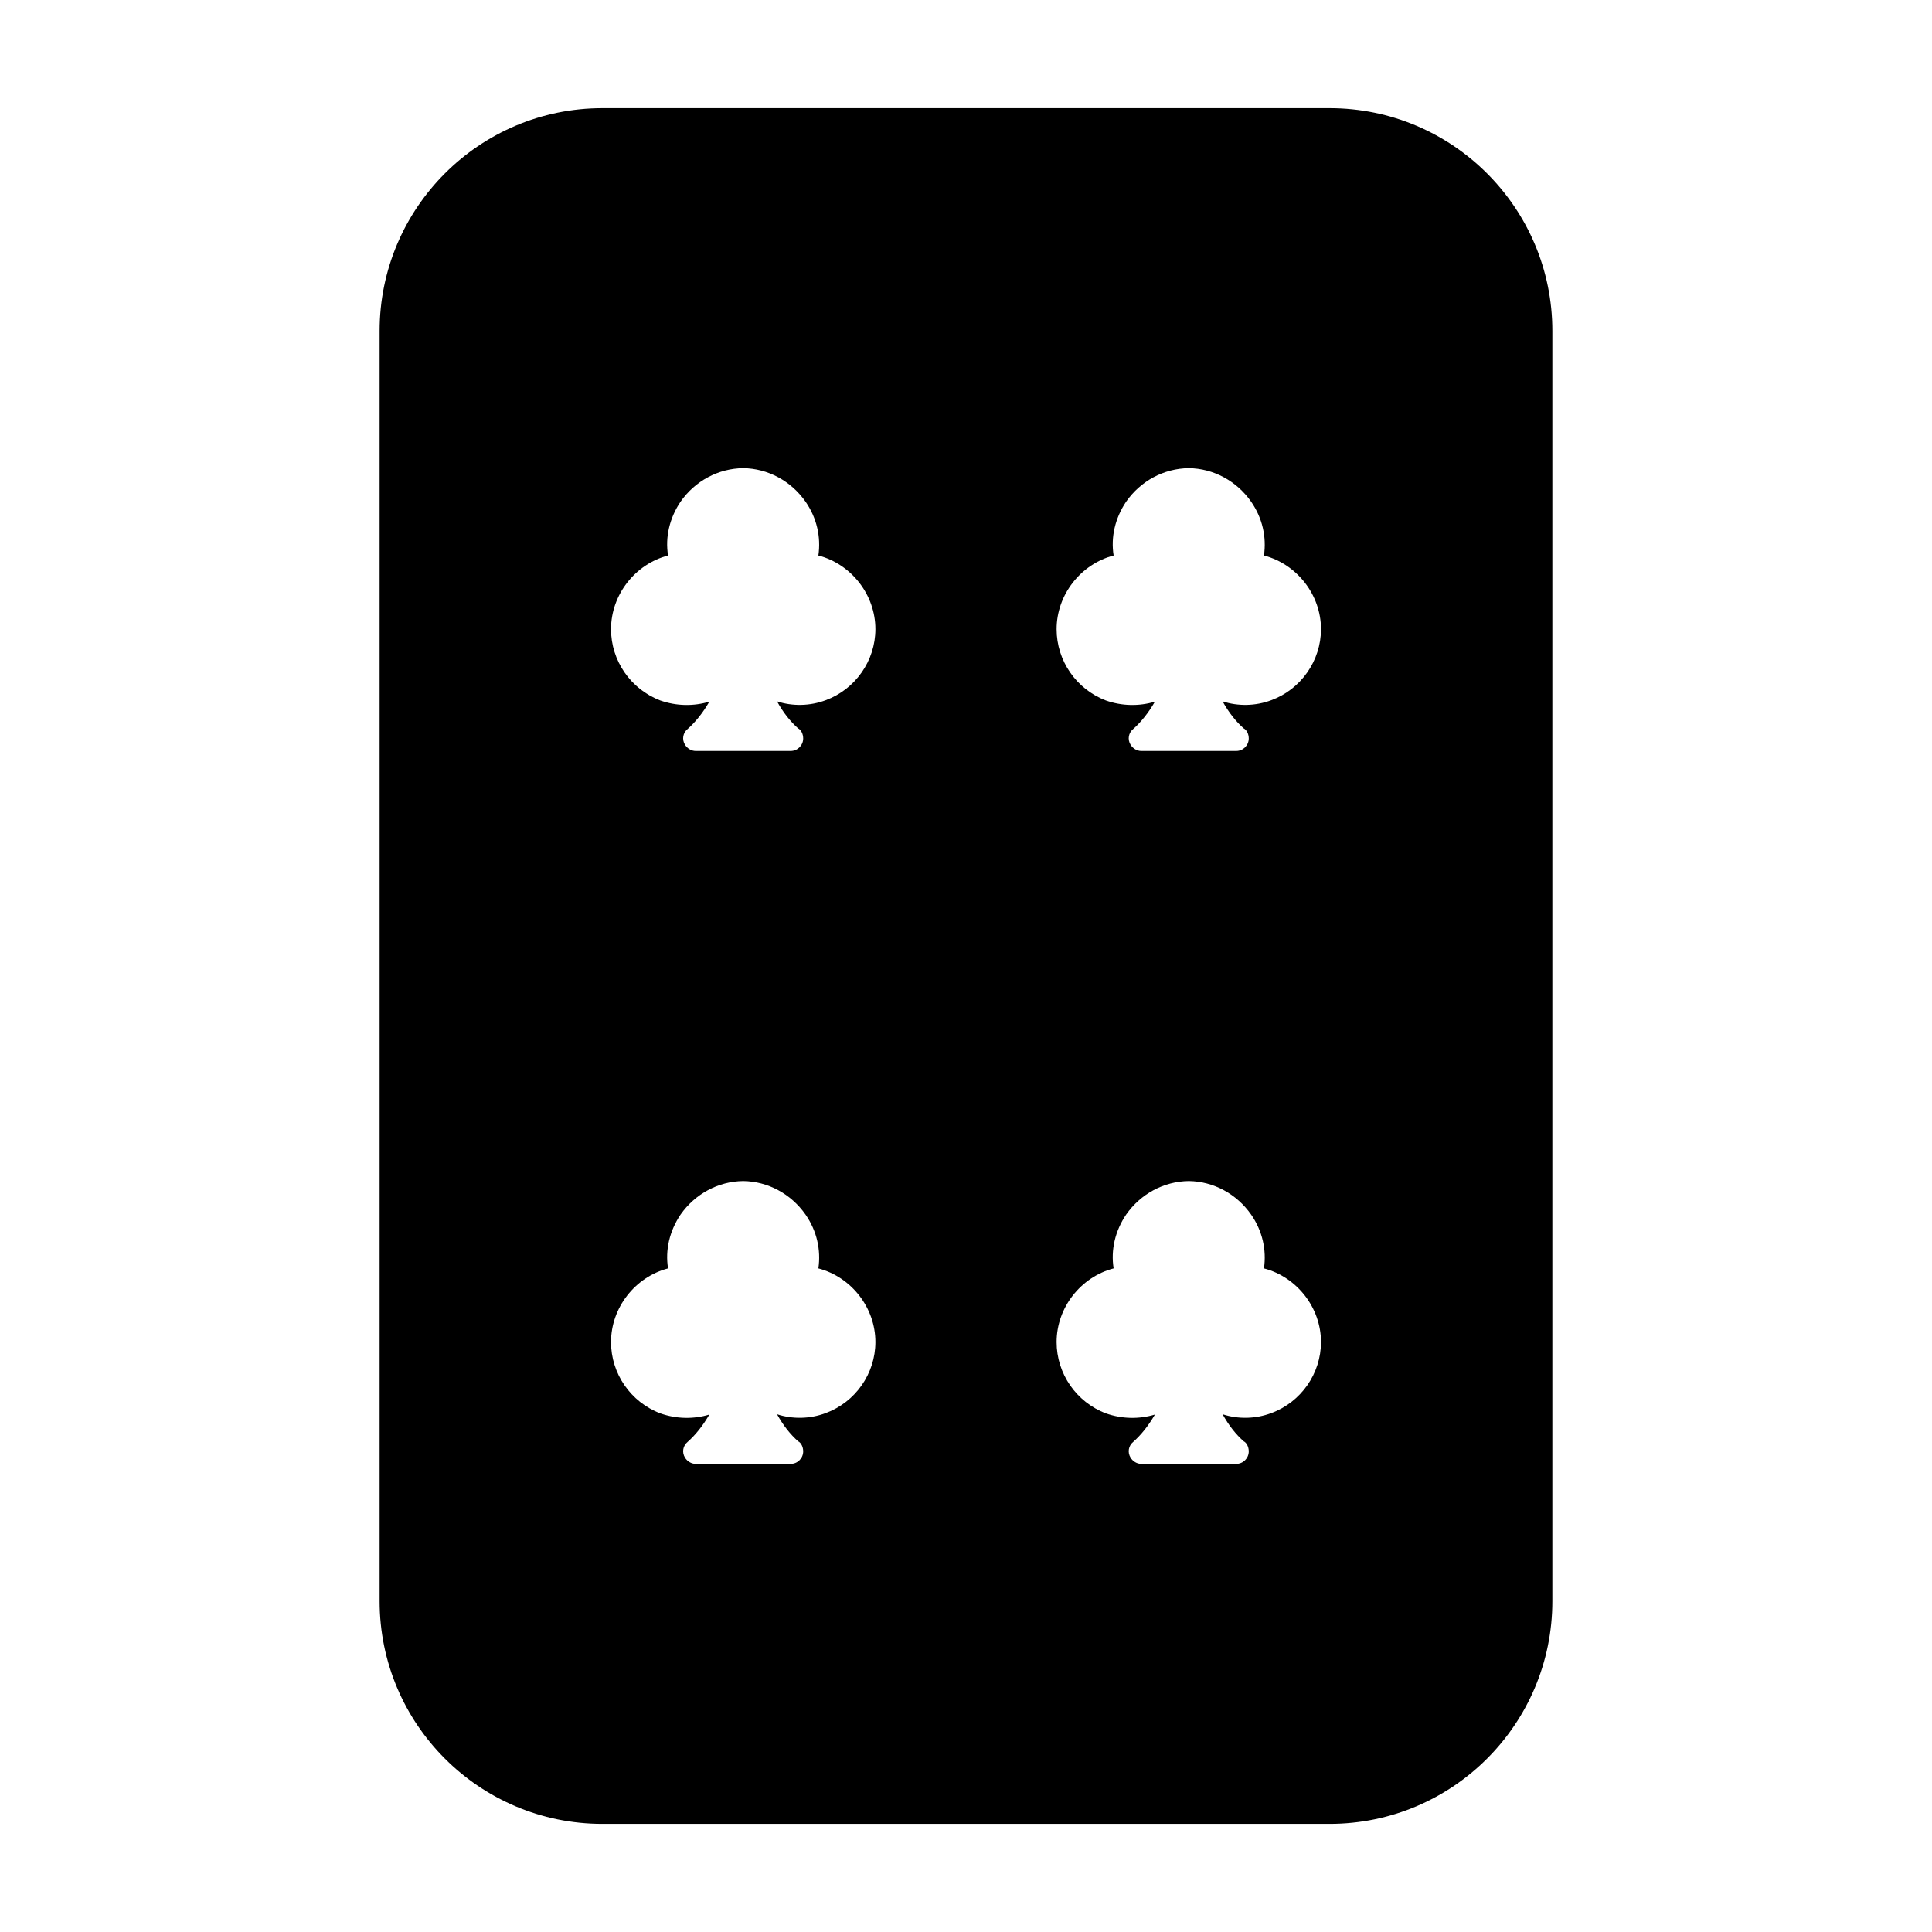 <?xml version="1.0" encoding="UTF-8"?>
<!-- Uploaded to: SVG Repo, www.svgrepo.com, Generator: SVG Repo Mixer Tools -->
<svg fill="#000000" width="800px" height="800px" version="1.1" viewBox="144 144 512 512" xmlns="http://www.w3.org/2000/svg">
 <path d="m496.35 172.66h-192.71c-32.59 0-59.039 26.449-59.039 59.039v336.61c0 32.59 26.449 59.039 59.039 59.039h192.71c32.59 0 59.039-26.449 59.039-59.039v-336.61c0-32.59-26.449-59.039-59.039-59.039zm-133.51 345.82c-4.172 1.574-8.816 1.652-12.918 0.316 1.652 2.992 3.543 5.352 5.59 7.164 0.797 0.395 1.34 1.496 1.34 2.676 0 1.812-1.488 3.305-3.305 3.305h-25.188c-1.109 0-2.203-0.629-2.832-1.652-0.867-1.418-0.551-3.148 0.707-4.172 2.047-1.812 4.016-4.25 5.746-7.242-4.172 1.258-8.738 1.18-12.988-0.316-7.871-2.992-13.066-10.547-13.066-18.895 0-9.133 6.383-17.238 15.113-19.523-0.789-4.879 0.395-9.918 3.305-14.25 3.856-5.512 10.004-8.816 16.609-8.895 6.535 0.078 12.676 3.387 16.531 8.895 3 4.328 4.102 9.367 3.394 14.25 8.73 2.281 15.113 10.391 15.113 19.523-0.008 8.348-5.281 15.902-13.152 18.816zm0-188.93c-4.172 1.574-8.816 1.652-12.918 0.316 1.652 2.992 3.543 5.352 5.59 7.164 0.797 0.395 1.34 1.496 1.34 2.676 0 1.812-1.488 3.305-3.305 3.305h-25.188c-1.109 0-2.203-0.629-2.832-1.652-0.867-1.418-0.551-3.148 0.707-4.172 2.047-1.812 4.016-4.25 5.746-7.242-4.172 1.258-8.738 1.18-12.988-0.316-7.871-2.992-13.066-10.547-13.066-18.895 0-9.133 6.383-17.238 15.113-19.523-0.789-4.879 0.395-9.918 3.305-14.25 3.856-5.512 10.004-8.816 16.609-8.895 6.535 0.078 12.676 3.387 16.531 8.895 3 4.328 4.102 9.367 3.394 14.25 8.73 2.281 15.113 10.391 15.113 19.523-0.008 8.348-5.281 15.906-13.152 18.816zm118.08 188.93c-4.172 1.574-8.816 1.652-12.918 0.316 1.652 2.992 3.543 5.352 5.59 7.164 0.797 0.395 1.34 1.496 1.34 2.676 0 1.812-1.488 3.305-3.305 3.305h-25.184c-1.109 0-2.203-0.629-2.832-1.652-0.867-1.418-0.551-3.148 0.707-4.172 2.047-1.812 4.016-4.25 5.746-7.242-4.172 1.258-8.738 1.18-12.988-0.316-7.871-2.992-13.066-10.547-13.066-18.895 0-9.133 6.383-17.238 15.113-19.523-0.789-4.879 0.395-9.918 3.305-14.25 3.856-5.512 10.004-8.816 16.609-8.895 6.535 0.078 12.676 3.387 16.531 8.895 3 4.328 4.102 9.367 3.394 14.25 8.73 2.281 15.113 10.391 15.113 19.523-0.008 8.348-5.281 15.902-13.156 18.816zm0-188.93c-4.172 1.574-8.816 1.652-12.918 0.316 1.652 2.992 3.543 5.352 5.59 7.164 0.797 0.395 1.34 1.496 1.34 2.676 0 1.812-1.488 3.305-3.305 3.305h-25.184c-1.109 0-2.203-0.629-2.832-1.652-0.867-1.418-0.551-3.148 0.707-4.172 2.047-1.812 4.016-4.25 5.746-7.242-4.172 1.258-8.738 1.18-12.988-0.316-7.871-2.992-13.066-10.547-13.066-18.895 0-9.133 6.383-17.238 15.113-19.523-0.789-4.879 0.395-9.918 3.305-14.25 3.856-5.512 10.004-8.816 16.609-8.895 6.535 0.078 12.676 3.387 16.531 8.895 3 4.328 4.102 9.367 3.394 14.25 8.73 2.281 15.113 10.391 15.113 19.523-0.008 8.348-5.281 15.906-13.156 18.816z"/>
</svg>